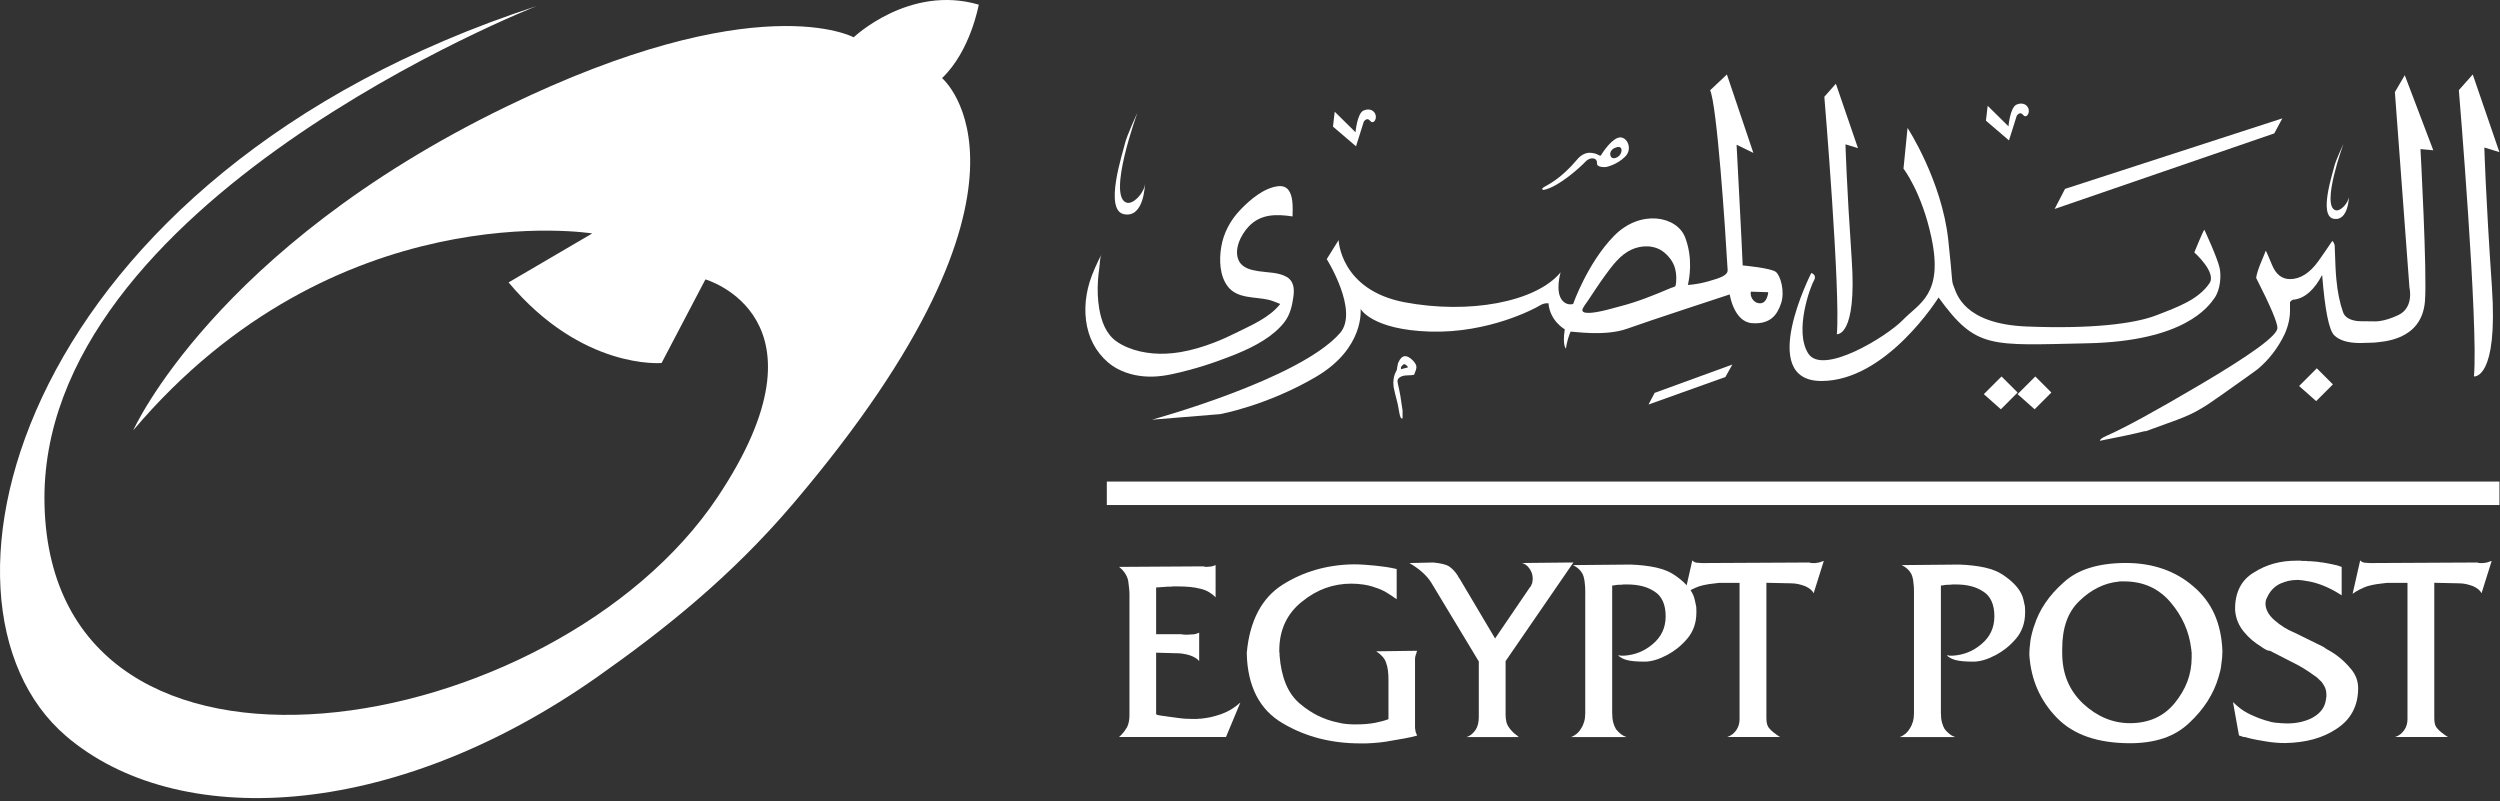 <svg xmlns="http://www.w3.org/2000/svg" width="752" height="241" viewBox="0 0 752 241" fill="none"><rect x="0" y="0" width="752" height="241" fill="#333333" stroke="none"/><path fill-rule="evenodd" clip-rule="evenodd" d="M534.232 81.832C532.852 80.612 524.202 79.842 524.202 79.842C524.052 75.402 522.362 43.542 522.362 43.542L527.412 45.992L519.452 22.402L514.402 27.152C516.442 31.542 518.932 68.132 519.672 81.192C519.762 82.772 517.672 83.562 513.812 84.642C510.122 85.672 507.712 85.702 507.712 85.702C508.122 83.962 509.342 77.842 506.892 71.412C504.442 64.982 493.412 62.832 485.452 71.002C477.492 79.172 473.202 91.422 473.202 91.422C473.202 91.422 471.572 92.032 470.142 90.602C467.582 88.042 469.432 81.922 469.432 81.922C461.982 90.912 441.762 94.582 422.462 90.912C403.162 87.232 402.652 72.222 402.652 72.222L399.082 77.942C399.082 77.942 408.882 93.562 403.062 100.202C390.832 114.152 346.502 126.242 346.502 126.242L367.002 124.572C367.002 124.572 381.012 122.052 395.812 113.372C410.622 104.692 409.262 92.922 409.262 92.922C409.262 92.922 412.632 99.202 430.172 99.742C447.702 100.282 461.642 92.852 463.102 91.932C464.552 91.012 465.782 91.242 465.782 91.242C466.242 96.602 470.682 99.052 470.682 99.052C469.922 104.102 471.062 104.872 471.062 104.872C471.062 103.642 472.212 99.822 472.512 99.742C472.822 99.662 482.772 101.272 489.362 98.902C495.952 96.532 520.302 88.562 520.302 88.562C520.302 88.562 521.522 96.832 527.042 97.212C532.562 97.592 534.622 94.682 535.772 91.162C536.912 87.652 535.612 83.062 534.232 81.832ZM503.982 86.042C503.942 86.222 502.742 86.572 502.592 86.632C497.632 88.742 492.622 90.782 487.402 92.122C485.302 92.662 483.232 93.302 481.102 93.712C480.312 93.862 474.902 94.992 476.162 92.682C476.652 91.782 477.492 90.682 477.532 90.622C479.332 87.942 481.062 85.232 482.972 82.632C485.082 79.772 487.412 76.622 490.732 75.092C493.872 73.642 497.902 73.642 500.662 75.992C502.142 77.252 503.362 78.872 503.862 80.772C504.292 82.332 504.372 84.462 503.982 86.042ZM529.362 91.232C527.082 91.152 526.352 88.712 526.672 87.732L531.882 87.892C531.892 87.892 531.642 91.312 529.362 91.232Z" fill="white"></path><path fill-rule="evenodd" clip-rule="evenodd" d="M256.781 11.223C256.781 11.223 273.551 -4.728 294.411 1.402C294.411 1.402 291.961 15.312 283.371 23.492C283.371 23.492 320.641 54.892 238.721 151.332C219.801 173.612 199.501 189.632 179.871 203.472C117.391 247.522 52.801 249.642 19.831 221.372C-27.518 180.782 6.191 52.492 161.471 1.812C161.471 1.812 11.062 60.642 13.392 151.942C15.871 249.002 167.001 222.762 215.871 149.492C251.961 95.382 212.191 84.043 212.191 84.043L199.001 109.192C199.001 109.192 175.071 111.342 152.981 84.953L178.141 70.222C178.141 70.222 100.831 57.642 40.081 129.432C40.081 129.432 64.591 74.672 152.061 32.182C227.841 -4.628 256.781 11.223 256.781 11.223Z" fill="white"></path><path d="M339.752 179.082C339.752 178.402 339.712 177.682 339.632 176.922C339.552 176.162 339.462 175.422 339.362 174.682C339.202 173.952 338.902 173.232 338.462 172.522C338.022 171.812 337.402 171.152 336.622 170.522L361.972 170.362C362.282 170.472 362.602 170.522 362.912 170.522C363.222 170.522 363.542 170.492 363.852 170.442C364.012 170.442 364.162 170.432 364.322 170.402C364.482 170.372 364.632 170.342 364.792 170.282C364.892 170.282 365.022 170.242 365.182 170.162C365.342 170.082 365.492 170.022 365.652 169.962V179.692C365.132 179.112 364.472 178.592 363.692 178.122C362.912 177.652 362.042 177.312 361.102 177.102C360.112 176.842 359.062 176.662 357.962 176.552C356.862 176.452 355.682 176.392 354.432 176.392C354.172 176.392 353.912 176.392 353.652 176.392C353.392 176.392 353.132 176.392 352.862 176.392C352.552 176.442 352.262 176.472 352.002 176.472C351.742 176.472 351.482 176.472 351.222 176.472C350.702 176.522 350.132 176.562 349.532 176.592C348.932 176.622 348.342 176.662 347.762 176.712V190.762H355.142C355.772 190.872 356.362 190.922 356.912 190.922C357.462 190.922 357.972 190.892 358.442 190.842C358.912 190.842 359.332 190.792 359.692 190.682C360.062 190.582 360.402 190.442 360.712 190.292V198.842C360.402 198.472 360.002 198.152 359.532 197.862C359.062 197.572 358.512 197.322 357.882 197.112C357.202 196.902 356.522 196.742 355.842 196.642C355.162 196.542 354.452 196.482 353.722 196.482C353.672 196.482 353.592 196.482 353.492 196.482C353.442 196.482 353.382 196.482 353.332 196.482L347.762 196.322V214.842C347.922 214.952 348.072 215.022 348.232 215.082C348.392 215.132 348.542 215.162 348.702 215.162C348.802 215.162 348.902 215.172 348.982 215.202C349.062 215.232 349.152 215.242 349.252 215.242C349.302 215.292 349.382 215.322 349.482 215.322C349.582 215.322 349.662 215.322 349.722 215.322C350.452 215.432 351.182 215.532 351.922 215.632C352.652 215.742 353.412 215.842 354.202 215.942C354.932 216.052 355.682 216.122 356.442 216.182C357.202 216.232 357.972 216.262 358.762 216.262C358.972 216.262 359.162 216.262 359.352 216.262C359.532 216.262 359.732 216.262 359.942 216.262C360.042 216.262 360.152 216.262 360.252 216.262C360.352 216.262 360.462 216.232 360.562 216.182C360.662 216.182 360.772 216.182 360.872 216.182C360.972 216.182 361.082 216.182 361.182 216.182C361.702 216.132 362.212 216.062 362.712 215.982C363.212 215.902 363.722 215.812 364.242 215.712C364.712 215.612 365.192 215.472 365.692 215.322C366.192 215.162 366.702 215.012 367.222 214.852C368.272 214.482 369.272 214.012 370.242 213.442C371.212 212.862 372.162 212.162 373.102 211.322L368.782 221.682H336.602C336.862 221.472 337.112 221.242 337.352 220.972C337.582 220.712 337.812 220.452 338.022 220.192C338.122 220.092 338.222 219.972 338.302 219.842C338.382 219.712 338.472 219.572 338.572 219.412C338.622 219.312 338.702 219.192 338.802 219.062C338.902 218.932 338.982 218.812 339.042 218.712C339.142 218.452 339.252 218.172 339.352 217.892C339.452 217.602 339.532 217.302 339.582 216.992C339.632 216.682 339.672 216.362 339.702 216.052C339.732 215.742 339.742 215.402 339.742 215.032V214.872V179.082H339.752Z" fill="white"></path><path d="M378.401 183.992C380.201 180.562 382.681 177.862 385.821 175.872C388.961 173.882 392.321 172.382 395.901 171.362C399.481 170.342 403.261 169.802 407.241 169.752C408.291 169.752 409.351 169.792 410.421 169.872C411.491 169.952 412.581 170.042 413.681 170.142C414.731 170.252 415.791 170.382 416.861 170.532C417.931 170.692 419.021 170.902 420.121 171.162V180.262C419.131 179.532 418.111 178.852 417.061 178.222C416.011 177.592 414.891 177.102 413.691 176.732C412.541 176.312 411.351 176.012 410.121 175.832C408.891 175.652 407.671 175.562 406.471 175.562C403.751 175.562 401.161 176.012 398.701 176.892C396.241 177.782 393.891 179.142 391.641 180.972C389.391 182.752 387.691 184.872 386.541 187.332C385.391 189.792 384.811 192.562 384.811 195.652C384.811 195.702 384.811 195.762 384.811 195.812C384.811 195.862 384.811 195.902 384.811 195.932C384.811 195.962 384.811 196.002 384.811 196.052C384.811 196.102 384.811 196.162 384.811 196.212C384.811 196.262 384.841 196.322 384.891 196.372C384.891 196.422 384.891 196.492 384.891 196.572C384.891 196.652 384.891 196.742 384.891 196.842C384.891 196.892 384.891 196.952 384.891 197.002C384.891 197.052 384.891 197.112 384.891 197.162C385.151 200.462 385.781 203.312 386.771 205.712C387.761 208.122 389.151 210.082 390.931 211.602C392.711 213.122 394.551 214.352 396.461 215.292C398.371 216.232 400.371 216.912 402.461 217.332C402.721 217.382 402.971 217.442 403.211 217.492C403.441 217.542 403.691 217.602 403.961 217.652C404.171 217.652 404.401 217.682 404.671 217.732C404.931 217.782 405.171 217.812 405.381 217.812C405.641 217.812 405.891 217.822 406.131 217.852C406.361 217.882 406.611 217.892 406.881 217.892C407.091 217.892 407.321 217.892 407.591 217.892C407.851 217.892 408.091 217.892 408.301 217.892C409.241 217.892 410.161 217.852 411.051 217.772C411.941 217.692 412.801 217.572 413.641 217.422C414.421 217.262 415.161 217.092 415.841 216.912C416.521 216.732 417.121 216.532 417.651 216.322V204.472C417.651 203.482 417.601 202.552 417.491 201.682C417.381 200.822 417.201 200.052 416.941 199.362C416.731 198.682 416.361 198.052 415.841 197.482C415.321 196.902 414.691 196.382 413.961 195.912L426.281 195.752C426.231 195.862 426.191 195.952 426.161 196.032C426.131 196.112 426.121 196.172 426.121 196.232C426.071 196.282 426.041 196.342 426.041 196.392C426.041 196.442 426.041 196.502 426.041 196.552C425.931 196.762 425.841 197.022 425.761 197.332C425.681 197.642 425.641 197.962 425.641 198.272C425.641 198.582 425.641 199.022 425.641 199.572C425.641 200.122 425.641 200.762 425.641 201.492V217.422C425.641 217.682 425.641 217.892 425.641 218.052C425.641 218.212 425.641 218.362 425.641 218.522C425.641 218.682 425.641 218.832 425.641 218.992C425.641 219.152 425.671 219.282 425.721 219.382C425.721 219.542 425.731 219.692 425.761 219.852C425.791 220.012 425.831 220.162 425.881 220.322C425.931 220.482 426.001 220.632 426.081 220.792C426.161 220.952 426.221 221.102 426.281 221.262C425.131 221.572 423.931 221.852 422.671 222.082C421.411 222.322 420.131 222.542 418.821 222.752C417.511 223.012 416.221 223.212 414.931 223.342C413.651 223.472 412.351 223.562 411.051 223.612C411.001 223.612 410.921 223.612 410.811 223.612C410.701 223.612 410.631 223.612 410.581 223.612C410.471 223.612 410.381 223.612 410.301 223.612C410.221 223.612 410.131 223.612 410.031 223.612C409.871 223.612 409.721 223.612 409.561 223.612C409.401 223.612 409.251 223.612 409.091 223.612C404.801 223.612 400.721 223.112 396.851 222.122C392.981 221.132 389.321 219.612 385.861 217.572C382.351 215.532 379.701 212.742 377.891 209.212C376.091 205.682 375.131 201.452 375.031 196.542V196.382C375.461 191.532 376.601 187.412 378.401 183.992Z" fill="white"></path><path d="M444.761 198.862L430.561 175.322C430.251 174.802 429.871 174.272 429.421 173.752C428.981 173.232 428.461 172.702 427.891 172.182C427.371 171.712 426.781 171.242 426.121 170.772C425.471 170.302 424.751 169.832 423.961 169.362L431.181 169.202C432.231 169.312 433.141 169.452 433.931 169.632C434.711 169.812 435.371 170.062 435.891 170.382C436.361 170.692 436.821 171.092 437.261 171.562C437.701 172.032 438.111 172.552 438.481 173.132C438.531 173.242 438.581 173.342 438.641 173.442C438.691 173.552 438.741 173.652 438.801 173.752C438.851 173.802 438.891 173.862 438.921 173.912C438.951 173.962 438.981 173.992 439.041 173.992C439.041 174.042 439.051 174.102 439.081 174.152C439.111 174.202 439.141 174.262 439.201 174.312L449.721 192.052L460.241 176.592C460.341 176.542 460.411 176.472 460.441 176.392C460.471 176.312 460.501 176.222 460.561 176.122C460.611 176.022 460.661 175.902 460.721 175.772C460.771 175.642 460.821 175.522 460.881 175.422C460.881 175.372 460.881 175.322 460.881 175.262C460.881 175.212 460.911 175.162 460.961 175.102C460.961 175.052 460.961 175.002 460.961 174.942C460.961 174.892 460.961 174.842 460.961 174.782C460.961 174.732 460.961 174.682 460.961 174.622C460.961 174.572 460.991 174.492 461.041 174.382C461.041 174.332 461.041 174.282 461.041 174.222C461.041 174.172 461.041 174.122 461.041 174.062C461.041 173.482 460.961 172.962 460.811 172.492C460.651 172.022 460.421 171.552 460.101 171.082C459.791 170.612 459.431 170.232 459.041 169.942C458.651 169.652 458.241 169.462 457.821 169.352L473.281 169.192L452.881 198.862V214.872C452.881 215.712 452.961 216.452 453.111 217.112C453.271 217.762 453.531 218.332 453.891 218.802C454.201 219.272 454.561 219.702 454.951 220.092C455.341 220.482 455.721 220.812 456.091 221.072C456.141 221.122 456.191 221.162 456.251 221.192C456.301 221.222 456.351 221.262 456.411 221.312C456.411 221.362 456.441 221.402 456.491 221.432C456.541 221.462 456.591 221.502 456.651 221.552C456.701 221.602 456.751 221.642 456.811 221.672C456.861 221.702 456.911 221.712 456.971 221.712C457.071 221.712 457.151 221.712 457.211 221.712H441.121C441.751 221.502 442.281 221.202 442.731 220.812C443.171 220.422 443.551 219.992 443.871 219.522C444.181 219.052 444.421 218.492 444.581 217.832C444.741 217.182 444.821 216.462 444.821 215.672V215.512V198.862H444.761Z" fill="white"></path><path d="M476.861 178.452C476.861 176.992 476.781 175.742 476.621 174.722C476.461 173.702 476.231 172.932 475.911 172.412C475.601 171.892 475.221 171.432 474.771 171.042C474.331 170.652 473.791 170.292 473.161 169.982L490.501 169.822C493.431 169.932 495.991 170.232 498.191 170.722C500.391 171.222 502.221 171.962 503.681 172.962C505.141 173.952 506.361 174.972 507.331 176.022C508.301 177.072 509.021 178.192 509.491 179.392C509.591 179.762 509.701 180.122 509.801 180.492C509.901 180.862 509.981 181.222 510.031 181.592C510.131 181.962 510.201 182.302 510.231 182.612C510.261 182.922 510.271 183.242 510.271 183.552C510.271 183.602 510.271 183.662 510.271 183.712C510.271 183.762 510.271 183.802 510.271 183.832C510.271 183.862 510.271 183.902 510.271 183.952C510.271 184.002 510.271 184.062 510.271 184.112C510.271 184.162 510.271 184.222 510.271 184.272C510.271 185.842 510.031 187.282 509.561 188.592C509.091 189.902 508.411 191.082 507.521 192.122C506.581 193.222 505.601 194.172 504.581 194.982C503.561 195.792 502.501 196.482 501.401 197.062C500.771 197.372 500.161 197.662 499.561 197.922C498.961 198.182 498.371 198.392 497.791 198.552C497.211 198.712 496.681 198.832 496.181 198.902C495.681 198.982 495.221 199.022 494.811 199.022C493.551 199.022 492.481 198.982 491.591 198.902C490.701 198.822 489.971 198.702 489.391 198.552C488.811 198.392 488.301 198.202 487.861 197.962C487.421 197.722 487.041 197.452 486.721 197.142C486.771 197.142 486.821 197.142 486.881 197.142C486.931 197.142 486.981 197.142 487.041 197.142C487.091 197.142 487.141 197.142 487.201 197.142C487.251 197.142 487.301 197.142 487.361 197.142C487.361 197.192 487.391 197.222 487.441 197.222C487.491 197.222 487.541 197.222 487.601 197.222C487.651 197.222 487.701 197.222 487.761 197.222C487.811 197.222 487.861 197.222 487.921 197.222C487.971 197.222 488.021 197.222 488.081 197.222C488.131 197.222 488.181 197.222 488.241 197.222C488.291 197.222 488.341 197.222 488.401 197.222C488.451 197.222 488.501 197.222 488.561 197.222C490.131 197.122 491.621 196.792 493.031 196.242C494.441 195.692 495.801 194.872 497.111 193.772C498.421 192.672 499.401 191.432 500.051 190.042C500.701 188.652 501.031 187.102 501.031 185.372C501.031 183.592 500.741 182.072 500.171 180.822C499.591 179.562 498.761 178.602 497.661 177.922C496.561 177.192 495.331 176.652 493.971 176.312C492.611 175.972 491.091 175.802 489.421 175.802C489.261 175.802 489.091 175.802 488.911 175.802C488.731 175.802 488.531 175.802 488.321 175.802C488.161 175.852 487.991 175.882 487.811 175.882C487.631 175.882 487.431 175.882 487.221 175.882C487.011 175.882 486.811 175.892 486.631 175.922C486.451 175.952 486.281 175.962 486.121 175.962C485.911 176.012 485.711 176.052 485.531 176.082C485.351 176.112 485.151 176.122 484.941 176.122V214.342C484.941 215.492 485.041 216.472 485.251 217.282C485.461 218.092 485.751 218.782 486.111 219.362C486.531 219.882 487.001 220.352 487.521 220.772C488.041 221.192 488.621 221.502 489.251 221.712H472.531C473.161 221.502 473.731 221.172 474.261 220.732C474.781 220.292 475.231 219.752 475.591 219.122C476.011 218.492 476.321 217.802 476.531 217.042C476.741 216.282 476.841 215.432 476.841 214.492V214.332V178.452H476.861Z" fill="white"></path><path d="M523.242 175.322H517.122C516.022 175.432 514.972 175.562 513.982 175.712C512.992 175.872 512.042 176.082 511.152 176.342C510.312 176.652 509.532 176.992 508.802 177.362C508.072 177.732 507.392 178.142 506.762 178.622L509.042 168.572C509.302 168.832 509.562 169.022 509.832 169.122C510.092 169.232 510.382 169.282 510.692 169.282C511.062 169.332 511.442 169.362 511.832 169.362C512.222 169.362 512.632 169.362 513.052 169.362C513.102 169.362 513.152 169.362 513.212 169.362C513.262 169.362 513.312 169.362 513.372 169.362L544.292 169.202C544.552 169.312 544.772 169.362 544.962 169.362C545.142 169.362 545.342 169.362 545.552 169.362C545.652 169.362 545.752 169.362 545.822 169.362C545.902 169.362 545.992 169.362 546.102 169.362C546.152 169.362 546.232 169.352 546.332 169.322C546.432 169.292 546.512 169.282 546.562 169.282C546.662 169.282 546.802 169.272 546.952 169.242C547.112 169.212 547.262 169.182 547.422 169.122C547.582 169.072 547.762 169.002 547.972 168.922C548.182 168.842 548.392 168.782 548.602 168.722L545.542 178.452C545.382 178.082 545.102 177.722 544.682 177.352C544.262 176.982 543.712 176.642 543.032 176.332C542.352 176.072 541.662 175.862 540.952 175.702C540.242 175.542 539.502 175.462 538.712 175.462L531.332 175.302V216.112C531.332 216.842 531.412 217.462 531.572 217.952C531.732 218.452 531.992 218.882 532.352 219.242C532.662 219.612 533.022 219.952 533.412 220.262C533.802 220.572 534.182 220.862 534.552 221.122C534.652 221.172 534.752 221.232 534.822 221.282C534.902 221.332 534.962 221.392 535.022 221.442C535.072 221.442 535.112 221.452 535.142 221.482C535.172 221.512 535.202 221.522 535.262 221.522C535.262 221.572 535.272 221.612 535.302 221.642C535.332 221.672 535.362 221.682 535.422 221.682H535.502C535.552 221.682 535.602 221.682 535.662 221.682H519.572C520.202 221.472 520.732 221.182 521.182 220.822C521.622 220.452 522.002 220.042 522.322 219.562C522.632 219.092 522.872 218.582 523.032 218.032C523.192 217.482 523.262 216.892 523.262 216.262V216.102V175.322H523.242Z" fill="white"></path><path d="M575.742 178.452C575.742 176.992 575.662 175.742 575.502 174.722C575.342 173.702 575.112 172.932 574.792 172.412C574.482 171.892 574.102 171.432 573.652 171.042C573.212 170.652 572.672 170.292 572.042 169.982L589.382 169.822C592.312 169.932 594.872 170.232 597.072 170.722C599.272 171.222 601.102 171.962 602.562 172.962C604.022 173.952 605.242 174.972 606.212 176.022C607.182 177.072 607.902 178.192 608.372 179.392C608.472 179.762 608.582 180.122 608.682 180.492C608.782 180.862 608.862 181.222 608.912 181.592C609.012 181.962 609.082 182.302 609.112 182.612C609.142 182.922 609.152 183.242 609.152 183.552C609.152 183.602 609.152 183.662 609.152 183.712C609.152 183.762 609.152 183.802 609.152 183.832C609.152 183.862 609.152 183.902 609.152 183.952C609.152 184.002 609.152 184.062 609.152 184.112C609.152 184.162 609.152 184.222 609.152 184.272C609.152 185.842 608.912 187.282 608.442 188.592C607.972 189.902 607.292 191.082 606.402 192.122C605.462 193.222 604.482 194.172 603.462 194.982C602.442 195.792 601.382 196.482 600.282 197.062C599.652 197.372 599.042 197.662 598.442 197.922C597.842 198.182 597.252 198.392 596.672 198.552C596.092 198.712 595.562 198.832 595.062 198.902C594.562 198.982 594.102 199.022 593.692 199.022C592.432 199.022 591.362 198.982 590.472 198.902C589.582 198.822 588.852 198.702 588.272 198.552C587.692 198.392 587.182 198.202 586.742 197.962C586.302 197.722 585.922 197.452 585.602 197.142C585.652 197.142 585.702 197.142 585.762 197.142C585.812 197.142 585.862 197.142 585.922 197.142C585.972 197.142 586.022 197.142 586.082 197.142C586.132 197.142 586.182 197.142 586.242 197.142C586.242 197.192 586.272 197.222 586.322 197.222C586.372 197.222 586.422 197.222 586.482 197.222C586.532 197.222 586.582 197.222 586.642 197.222C586.692 197.222 586.742 197.222 586.802 197.222C586.852 197.222 586.902 197.222 586.962 197.222C587.012 197.222 587.062 197.222 587.122 197.222C587.172 197.222 587.222 197.222 587.282 197.222C587.332 197.222 587.382 197.222 587.442 197.222C589.012 197.122 590.502 196.792 591.912 196.242C593.322 195.692 594.682 194.872 595.992 193.772C597.302 192.672 598.282 191.432 598.932 190.042C599.582 188.652 599.912 187.102 599.912 185.372C599.912 183.592 599.622 182.072 599.052 180.822C598.472 179.562 597.642 178.602 596.542 177.922C595.442 177.192 594.212 176.652 592.852 176.312C591.492 175.972 589.972 175.802 588.302 175.802C588.142 175.802 587.972 175.802 587.792 175.802C587.612 175.802 587.412 175.802 587.202 175.802C587.042 175.852 586.872 175.882 586.692 175.882C586.512 175.882 586.312 175.882 586.102 175.882C585.892 175.882 585.692 175.892 585.512 175.922C585.332 175.952 585.162 175.962 585.002 175.962C584.792 176.012 584.592 176.052 584.412 176.082C584.232 176.112 584.032 176.122 583.822 176.122V214.342C583.822 215.492 583.922 216.472 584.132 217.282C584.342 218.092 584.632 218.782 584.992 219.362C585.412 219.882 585.882 220.352 586.402 220.772C586.922 221.192 587.502 221.502 588.132 221.712H571.412C572.042 221.502 572.612 221.172 573.142 220.732C573.662 220.292 574.112 219.752 574.472 219.122C574.892 218.492 575.202 217.802 575.412 217.042C575.622 216.282 575.722 215.432 575.722 214.492V214.332V178.452H575.742Z" fill="white"></path><path d="M610.502 195.052C610.552 194.342 610.632 193.602 610.742 192.812C610.792 192.392 610.862 192.002 610.942 191.632C611.022 191.262 611.112 190.872 611.222 190.452C611.322 190.082 611.432 189.702 611.532 189.312C611.632 188.922 611.762 188.542 611.922 188.172C612.652 185.822 613.752 183.552 615.222 181.382C616.682 179.212 618.522 177.162 620.712 175.222C622.862 173.232 625.502 171.752 628.642 170.792C631.782 169.822 635.392 169.342 639.472 169.342C643.502 169.342 647.212 169.932 650.612 171.112C654.012 172.292 657.072 174.052 659.792 176.412C662.562 178.762 664.672 181.552 666.112 184.772C667.552 187.992 668.352 191.692 668.502 195.872C668.502 196.182 668.492 196.502 668.462 196.812C668.432 197.122 668.422 197.442 668.422 197.752C668.372 198.122 668.332 198.462 668.302 198.772C668.272 199.082 668.232 199.402 668.182 199.712C668.132 200.392 668.022 201.062 667.872 201.712C667.712 202.362 667.532 203.032 667.322 203.712C666.592 206.222 665.492 208.632 664.022 210.932C662.552 213.232 660.722 215.402 658.532 217.442C656.332 219.532 653.752 221.082 650.802 222.072C647.842 223.062 644.482 223.562 640.722 223.562C635.912 223.562 631.672 222.932 628.012 221.682C624.352 220.422 621.262 218.522 618.752 215.952C616.242 213.392 614.292 210.532 612.902 207.402C611.512 204.262 610.692 200.832 610.432 197.122V196.962C610.422 196.402 610.452 195.762 610.502 195.052ZM621.882 204.902C622.932 207.412 624.492 209.662 626.592 211.652C628.682 213.592 630.912 215.052 633.262 216.042C635.612 217.032 638.102 217.532 640.722 217.532C643.492 217.532 646.002 217.032 648.252 216.042C650.502 215.052 652.462 213.532 654.142 211.492C655.812 209.452 657.082 207.292 657.952 205.022C658.812 202.742 659.252 200.322 659.252 197.762C659.252 197.712 659.252 197.662 659.252 197.602C659.252 197.552 659.252 197.502 659.252 197.442C659.252 197.392 659.252 197.342 659.252 197.282C659.252 197.232 659.252 197.182 659.252 197.122C659.252 197.072 659.252 197.022 659.252 196.962C659.252 196.912 659.252 196.862 659.252 196.802C659.252 196.752 659.252 196.702 659.252 196.642C659.252 196.592 659.252 196.542 659.252 196.482C659.252 196.432 659.252 196.382 659.252 196.322C659.252 196.272 659.252 196.192 659.252 196.082C659.202 196.032 659.172 195.982 659.172 195.922C659.172 195.872 659.172 195.822 659.172 195.762C659.172 195.712 659.172 195.662 659.172 195.602C659.172 195.552 659.172 195.472 659.172 195.372C659.122 195.322 659.092 195.252 659.092 195.172C659.092 195.092 659.092 195.032 659.092 194.972C658.782 192.462 658.112 190.052 657.092 187.752C656.072 185.452 654.672 183.252 652.892 181.162C651.112 179.072 649.062 177.502 646.732 176.452C644.402 175.402 641.772 174.882 638.842 174.882C638.792 174.882 638.722 174.882 638.642 174.882C638.562 174.882 638.502 174.882 638.442 174.882C638.332 174.882 638.262 174.882 638.212 174.882C638.162 174.882 638.082 174.882 637.972 174.882C637.922 174.882 637.852 174.882 637.772 174.882C637.692 174.882 637.622 174.882 637.572 174.882C637.462 174.932 637.392 174.962 637.332 174.962C637.282 174.962 637.222 174.962 637.172 174.962C635.082 175.172 633.052 175.762 631.092 176.732C629.132 177.702 627.282 179.022 625.562 180.692C623.782 182.362 622.462 184.412 621.602 186.812C620.742 189.222 620.312 191.992 620.312 195.132C620.312 195.182 620.312 195.242 620.312 195.292C620.312 195.342 620.312 195.402 620.312 195.452C620.312 195.502 620.312 195.562 620.312 195.612C620.312 195.662 620.312 195.722 620.312 195.772C620.312 195.822 620.312 195.892 620.312 195.972C620.312 196.052 620.312 196.112 620.312 196.172C620.312 196.222 620.312 196.282 620.312 196.332C620.312 196.382 620.312 196.442 620.312 196.492V196.332C620.312 199.542 620.832 202.392 621.882 204.902Z" fill="white"></path><path d="M673.682 176.732C674.622 174.852 676.062 173.332 678.002 172.182C679.882 170.982 681.892 170.092 684.002 169.512C686.122 168.932 688.362 168.652 690.712 168.652C690.872 168.652 691.022 168.652 691.182 168.652C691.342 168.652 691.492 168.652 691.652 168.652C691.752 168.652 691.852 168.652 691.922 168.652C692.002 168.652 692.062 168.652 692.122 168.652C692.222 168.702 692.322 168.732 692.392 168.732C692.472 168.732 692.532 168.732 692.592 168.732C692.752 168.732 692.922 168.732 693.102 168.732C693.282 168.732 693.482 168.732 693.692 168.732C693.902 168.782 694.122 168.812 694.362 168.812C694.592 168.812 694.822 168.812 695.032 168.812C695.502 168.862 695.982 168.902 696.482 168.932C696.982 168.962 697.492 169.022 698.012 169.132C698.642 169.182 699.252 169.282 699.852 169.402C700.452 169.532 701.042 169.652 701.622 169.752C702.202 169.862 702.712 169.972 703.152 170.102C703.592 170.232 704.002 170.372 704.372 170.532V179.082C703.742 178.662 703.042 178.232 702.252 177.792C701.472 177.352 700.602 176.912 699.662 176.502C698.722 176.082 697.762 175.732 696.802 175.442C695.832 175.152 694.852 174.932 693.862 174.772C693.602 174.722 693.352 174.682 693.112 174.652C692.882 174.622 692.632 174.582 692.362 174.532C692.252 174.532 692.142 174.532 692.012 174.532C691.882 174.532 691.762 174.502 691.662 174.452C691.552 174.452 691.442 174.452 691.312 174.452C691.182 174.452 691.062 174.452 690.962 174.452C690.072 174.452 689.212 174.542 688.372 174.722C687.532 174.902 686.722 175.182 685.942 175.542C685.152 175.912 684.452 176.392 683.822 176.992C683.192 177.592 682.642 178.342 682.172 179.232C682.062 179.442 681.972 179.642 681.902 179.822C681.822 180.002 681.732 180.202 681.622 180.412C681.572 180.622 681.532 180.822 681.502 181.002C681.472 181.182 681.462 181.382 681.462 181.592C681.462 182.432 681.682 183.262 682.132 184.102C682.572 184.942 683.242 185.752 684.132 186.532C685.022 187.312 685.962 188.022 686.962 188.652C687.952 189.282 689.032 189.832 690.182 190.302L698.812 194.542C699.072 194.752 699.362 194.952 699.672 195.132C699.982 195.312 700.322 195.512 700.692 195.722C701.052 195.932 701.422 196.152 701.792 196.392C702.162 196.632 702.522 196.872 702.892 197.142C703.682 197.722 704.432 198.362 705.172 199.062C705.902 199.772 706.612 200.542 707.292 201.372C707.972 202.212 708.482 203.102 708.822 204.042C709.162 204.982 709.332 205.982 709.332 207.022C709.332 209.642 708.792 211.962 707.722 214.012C706.652 216.052 705.042 217.782 702.892 219.192C700.802 220.602 698.462 221.662 695.872 222.372C693.282 223.082 690.442 223.452 687.362 223.512C686.422 223.512 685.482 223.472 684.532 223.392C683.592 223.312 682.652 223.192 681.712 223.042C680.722 222.882 679.742 222.712 678.772 222.532C677.802 222.352 676.822 222.122 675.832 221.862C675.722 221.812 675.622 221.772 675.522 221.742C675.412 221.712 675.342 221.702 675.282 221.702C675.172 221.702 675.072 221.702 674.972 221.702C674.862 221.702 674.762 221.672 674.662 221.622C674.452 221.572 674.252 221.502 674.072 221.422C673.892 221.342 673.692 221.282 673.482 221.222L671.682 211.172C672.362 211.852 673.052 212.462 673.762 213.012C674.472 213.562 675.212 214.042 676.002 214.462C676.422 214.672 676.812 214.872 677.182 215.052C677.552 215.232 677.942 215.402 678.362 215.562C678.732 215.722 679.112 215.872 679.502 216.032C679.892 216.192 680.272 216.322 680.642 216.422C680.952 216.532 681.272 216.632 681.582 216.732C681.892 216.842 682.212 216.912 682.522 216.972C682.782 217.082 683.072 217.152 683.382 217.212C683.692 217.262 684.012 217.322 684.322 217.372C684.952 217.422 685.562 217.482 686.162 217.532C686.762 217.582 687.352 217.612 687.932 217.612C689.392 217.612 690.762 217.472 692.012 217.182C693.262 216.892 694.422 216.492 695.462 215.962C696.512 215.382 697.372 214.722 698.052 213.962C698.732 213.202 699.202 212.332 699.462 211.332C699.512 211.122 699.552 210.922 699.582 210.742C699.612 210.562 699.642 210.362 699.702 210.152C699.702 210.052 699.702 209.952 699.702 209.882C699.702 209.802 699.732 209.712 699.782 209.602C699.782 209.552 699.782 209.472 699.782 209.362C699.782 209.262 699.782 209.152 699.782 209.052C699.782 208.532 699.732 208.032 699.622 207.562C699.512 207.092 699.332 206.652 699.072 206.232C698.962 206.022 698.842 205.812 698.682 205.602C698.522 205.392 698.372 205.182 698.212 204.972C698.002 204.812 697.802 204.632 697.622 204.422C697.442 204.212 697.212 204.002 696.952 203.792C696.582 203.532 696.202 203.252 695.812 202.972C695.422 202.682 694.992 202.382 694.512 202.072C694.042 201.762 693.552 201.442 693.062 201.132C692.562 200.822 692.032 200.502 691.452 200.192L682.742 195.722C682.632 195.772 682.532 195.772 682.432 195.722C682.322 195.672 682.222 195.642 682.122 195.642C681.962 195.592 681.832 195.542 681.732 195.482C681.622 195.432 681.522 195.382 681.422 195.322C681.212 195.222 680.992 195.082 680.752 194.932C680.522 194.772 680.292 194.622 680.082 194.462C679.142 193.882 678.252 193.242 677.412 192.542C676.572 191.832 675.762 191.012 674.982 190.072C674.202 189.132 673.582 188.122 673.142 187.052C672.702 185.982 672.422 184.812 672.322 183.562V183.402C672.272 180.842 672.742 178.612 673.682 176.732Z" fill="white"></path><path d="M724.142 175.322H718.022C716.922 175.432 715.872 175.562 714.882 175.712C713.892 175.872 712.942 176.082 712.052 176.342C711.212 176.652 710.432 176.992 709.702 177.362C708.972 177.732 708.292 178.142 707.662 178.622L709.942 168.572C710.202 168.832 710.462 169.022 710.732 169.122C710.992 169.232 711.282 169.282 711.592 169.282C711.962 169.332 712.342 169.362 712.732 169.362C713.122 169.362 713.532 169.362 713.952 169.362C714.002 169.362 714.052 169.362 714.112 169.362C714.162 169.362 714.212 169.362 714.272 169.362L745.192 169.202C745.452 169.312 745.672 169.362 745.862 169.362C746.042 169.362 746.242 169.362 746.452 169.362C746.552 169.362 746.652 169.362 746.722 169.362C746.802 169.362 746.892 169.362 747.002 169.362C747.052 169.362 747.132 169.352 747.232 169.322C747.332 169.292 747.412 169.282 747.462 169.282C747.562 169.282 747.702 169.272 747.852 169.242C748.012 169.212 748.162 169.182 748.322 169.122C748.482 169.072 748.662 169.002 748.872 168.922C749.082 168.842 749.292 168.782 749.502 168.722L746.442 178.452C746.282 178.082 746.002 177.722 745.582 177.352C745.162 176.982 744.612 176.642 743.932 176.332C743.252 176.072 742.562 175.862 741.852 175.702C741.142 175.542 740.402 175.462 739.612 175.462L732.232 175.302V216.112C732.232 216.842 732.312 217.462 732.472 217.952C732.632 218.452 732.892 218.882 733.262 219.242C733.572 219.612 733.932 219.952 734.322 220.262C734.712 220.572 735.092 220.862 735.462 221.122C735.562 221.172 735.662 221.232 735.732 221.282C735.812 221.332 735.872 221.392 735.932 221.442C735.982 221.442 736.022 221.452 736.052 221.482C736.082 221.512 736.112 221.522 736.172 221.522C736.172 221.572 736.182 221.612 736.212 221.642C736.242 221.672 736.272 221.682 736.332 221.682H736.412C736.462 221.682 736.512 221.682 736.572 221.682H720.482C721.112 221.472 721.642 221.182 722.092 220.822C722.532 220.452 722.912 220.042 723.232 219.562C723.542 219.092 723.782 218.582 723.942 218.032C724.102 217.482 724.172 216.892 724.172 216.262V216.102V175.322H724.142Z" fill="white"></path><path d="M388.711 60.453C388.911 62.083 388.82 63.843 388.8 65.103C383.99 64.373 379.271 64.303 375.661 68.073C373.321 70.523 371.001 75.043 372.651 78.443C373.721 80.653 376.34 81.223 378.55 81.573C381.3 82.003 384.531 81.873 387.011 83.283C389.201 84.533 389.361 86.893 389.071 89.123C388.711 91.823 388.101 94.593 386.411 96.813C383.031 101.243 377.321 104.233 372.291 106.313C370.751 106.953 369.191 107.533 367.631 108.113C364.291 109.363 360.891 110.473 357.431 111.363C353.951 112.273 350.431 113.183 346.821 113.283C343.131 113.383 339.421 112.683 336.141 110.943C332.011 108.753 328.85 104.603 327.49 100.163C325.97 95.203 326.241 89.763 327.761 84.833C328.651 81.933 329.981 79.203 331.321 76.493C330.811 77.533 330.851 79.343 330.681 80.493C330.491 81.793 330.36 83.093 330.27 84.393C330.09 87.223 330.171 90.083 330.651 92.873C331.291 96.573 332.641 100.453 335.841 102.693C339.971 105.583 345.691 106.603 350.641 106.383C352.131 106.313 353.64 106.173 355.11 105.913C358.58 105.313 361.941 104.313 365.221 103.043C367.401 102.203 369.541 101.243 371.631 100.193C376.291 97.863 381.781 95.633 385.101 91.433C383.951 91.013 382.821 90.463 381.621 90.183C377.421 89.193 372.101 89.943 369.231 86.053C366.851 82.833 366.72 78.193 367.33 74.393C368.02 70.073 370.091 66.253 373.101 63.103C375.951 60.113 380.151 56.523 384.431 56.013C387.411 55.683 388.401 57.923 388.711 60.453Z" fill="white"></path><path fill-rule="evenodd" clip-rule="evenodd" d="M731.932 45.202L723.352 22.622L720.382 27.702L724.762 86.512C724.762 86.512 726.202 92.482 721.462 94.752C716.852 96.962 714.082 96.662 714.082 96.662C710.982 96.662 709.222 96.622 708.802 96.532C706.622 96.202 705.282 95.322 704.782 93.892C703.782 91.042 703.112 87.732 702.772 83.962C702.602 82.452 702.432 79.062 702.272 73.782C702.022 72.952 701.772 72.522 701.512 72.522C700.172 74.532 698.792 76.542 697.362 78.552C694.762 82.152 691.922 83.952 688.822 83.952C686.392 83.952 684.592 82.532 683.422 79.682C682.242 76.832 681.622 75.412 681.532 75.412C681.362 75.912 680.822 77.252 679.902 79.432C679.232 81.112 678.812 82.492 678.642 83.582C682.912 91.962 685.052 96.992 685.052 98.662C685.052 100.922 677.132 106.702 661.302 116.002C648.232 123.712 639.022 128.732 633.662 131.082C632.322 131.672 631.652 132.172 631.652 132.592C637.682 131.422 642.172 130.452 645.102 129.702H645.282H645.482C648.752 128.532 651.852 127.392 654.782 126.312C657.712 125.222 660.062 124.132 661.822 123.042C663.082 122.372 665.172 120.982 668.102 118.892C675.222 113.862 678.862 111.272 679.032 111.102C682.462 108.252 685.182 104.732 687.202 100.542C688.372 97.942 688.922 95.352 688.832 92.752V90.862C689.332 90.272 689.792 90.022 690.212 90.112C693.392 89.612 696.162 87.142 698.502 82.702C699.342 93.262 700.552 99.312 702.142 100.862C703.732 102.412 706.332 103.182 709.932 103.182L714.082 103.062C716.432 102.752 728.412 102.632 729.422 90.662C730.122 82.402 728.082 44.842 728.082 44.842L731.932 45.202Z" fill="white"></path><path fill-rule="evenodd" clip-rule="evenodd" d="M663.071 69.102C663.071 69.102 667.011 77.572 667.661 80.592C668.151 82.832 667.961 87.022 666.131 89.632C664.291 92.232 657.091 102.652 627.841 103.262C598.591 103.872 594.451 105.102 583.121 89.482C583.121 89.482 567.501 114.602 547.891 114.602C528.281 114.602 544.831 82.132 544.831 82.132C544.831 82.132 546.671 82.592 545.601 84.432C544.531 86.272 539.631 99.592 543.921 106.332C548.211 113.072 567.511 101.282 572.411 96.222C577.311 91.172 584.591 88.612 580.991 71.562C578.081 57.782 572.571 50.732 572.571 50.732L573.791 38.482C573.791 38.482 584.101 54.272 586.041 72.172C587.461 85.282 586.961 84.422 587.731 86.262C588.501 88.102 590.491 97.442 609.631 98.212C628.771 98.982 641.861 97.452 648.601 94.852C655.341 92.252 661.281 90.082 664.611 85.202C666.831 81.942 660.051 75.932 660.051 75.932C660.051 75.932 662.691 69.402 663.071 69.102Z" fill="white"></path><path fill-rule="evenodd" clip-rule="evenodd" d="M744.161 113.232C744.161 113.232 751.481 114.282 749.561 86.212C747.641 58.142 747.291 44.372 747.291 44.372L751.821 45.762L743.801 22.402L739.621 27.112C739.621 27.112 745.551 98.072 744.161 113.232Z" fill="white"></path><path fill-rule="evenodd" clip-rule="evenodd" d="M552.522 100.522C552.522 100.522 558.592 101.392 557.002 78.112C555.412 54.832 555.122 43.412 555.122 43.412L558.882 44.572L552.232 25.192L548.762 29.102C548.762 29.082 553.672 87.942 552.522 100.522Z" fill="white"></path><path fill-rule="evenodd" clip-rule="evenodd" d="M618.031 62.852L621.161 56.812L686.531 35.602L684.101 40.123L618.031 62.852Z" fill="white"></path><path fill-rule="evenodd" clip-rule="evenodd" d="M691.572 116.112L696.892 110.782L701.732 115.622L696.702 120.652" fill="white"></path><path fill-rule="evenodd" clip-rule="evenodd" d="M606.891 118.562L612.221 113.242L617.051 118.072L612.021 123.112" fill="white"></path><path fill-rule="evenodd" clip-rule="evenodd" d="M596.732 118.562L602.062 113.242L606.892 118.072L601.862 123.112" fill="white"></path><path d="M751.832 144.853H332.932V151.913H751.832V144.853Z" fill="white"></path><path d="M426.061 110.423C426.061 110.893 425.831 111.663 425.361 112.733C425.011 112.833 424.321 112.893 423.261 112.913C422.391 112.933 421.691 113.103 421.161 113.433C420.631 113.753 420.371 114.163 420.371 114.653C420.371 114.953 420.521 115.733 420.831 116.993C421.051 117.883 421.371 119.783 421.771 122.683C421.851 123.273 421.891 123.483 421.891 123.323V125.813C421.851 125.873 421.781 125.903 421.681 125.903C421.421 125.903 421.181 125.433 420.981 124.503C420.861 123.833 420.681 122.843 420.431 121.523C420.391 121.303 420.131 120.253 419.641 118.393C419.291 117.093 419.121 116.053 419.121 115.263C419.121 114.213 419.271 113.283 419.581 112.493C419.741 112.213 419.941 111.773 420.191 111.183C420.211 110.713 420.331 110.033 420.561 109.143C421.171 107.803 421.871 107.133 422.661 107.133C423.311 107.133 424.041 107.523 424.851 108.293C425.651 109.063 426.061 109.773 426.061 110.423ZM423.571 110.483C423.141 109.853 422.721 109.543 422.291 109.543C422.231 109.543 422.071 109.683 421.801 109.953C421.541 110.223 421.411 110.403 421.411 110.483V111.063C421.891 110.943 422.611 110.743 423.571 110.483Z" fill="white"></path><path fill-rule="evenodd" clip-rule="evenodd" d="M344.402 55.313C344.402 55.313 344.222 65.653 338.092 64.433C331.952 63.203 337.822 45.743 338.352 43.293C338.882 40.843 342.132 33.933 342.132 33.933C342.132 33.933 332.922 59.203 338.922 60.973C340.942 61.563 344.222 57.943 344.402 55.313Z" fill="white"></path><path fill-rule="evenodd" clip-rule="evenodd" d="M706.572 59.073C706.572 59.073 706.442 66.703 701.922 65.793C697.392 64.883 701.722 52.013 702.112 50.203C702.502 48.393 704.902 43.303 704.902 43.303C704.902 43.303 698.102 61.933 702.532 63.243C704.032 63.683 706.442 61.013 706.572 59.073Z" fill="white"></path><path fill-rule="evenodd" clip-rule="evenodd" d="M495.871 121.682L497.721 118.172L521.091 109.652L519.001 113.402L495.871 121.682Z" fill="white"></path><path fill-rule="evenodd" clip-rule="evenodd" d="M604.301 42.233L606.641 34.803C606.641 34.803 607.611 33.353 608.501 34.523C609.391 35.693 610.481 34.363 610.241 32.993C610.001 31.623 608.501 30.613 606.571 31.463C604.631 32.313 604.151 38.003 604.151 38.003L597.891 31.823L597.371 36.303L604.301 42.233Z" fill="white"></path><path fill-rule="evenodd" clip-rule="evenodd" d="M407.891 44.013L410.231 36.583C410.231 36.583 411.201 35.133 412.091 36.303C412.981 37.473 414.071 36.143 413.831 34.773C413.591 33.403 412.091 32.393 410.161 33.243C408.221 34.093 407.741 39.783 407.741 39.783L401.481 33.603L400.961 38.083L407.891 44.013Z" fill="white"></path><path fill-rule="evenodd" clip-rule="evenodd" d="M486.582 41.483C484.042 42.483 481.502 46.833 481.502 46.833C480.702 46.833 480.762 46.163 478.422 45.963C476.082 45.763 474.412 47.973 474.412 47.973C469.532 53.793 465.652 55.533 464.452 56.263C463.252 56.993 464.322 57.133 464.322 57.133C468.732 56.333 475.562 50.113 476.892 48.643C478.232 47.173 480.482 47.273 480.372 49.113C480.282 50.513 483.082 50.243 483.082 50.243C483.082 50.243 486.322 49.643 488.862 47.103C491.392 44.553 489.122 40.473 486.582 41.483ZM486.862 47.023C485.772 47.843 484.932 47.653 484.602 47.183C484.122 46.503 484.182 44.873 486.282 44.293C488.372 43.723 487.962 46.203 486.862 47.023Z" fill="white"></path></svg>
